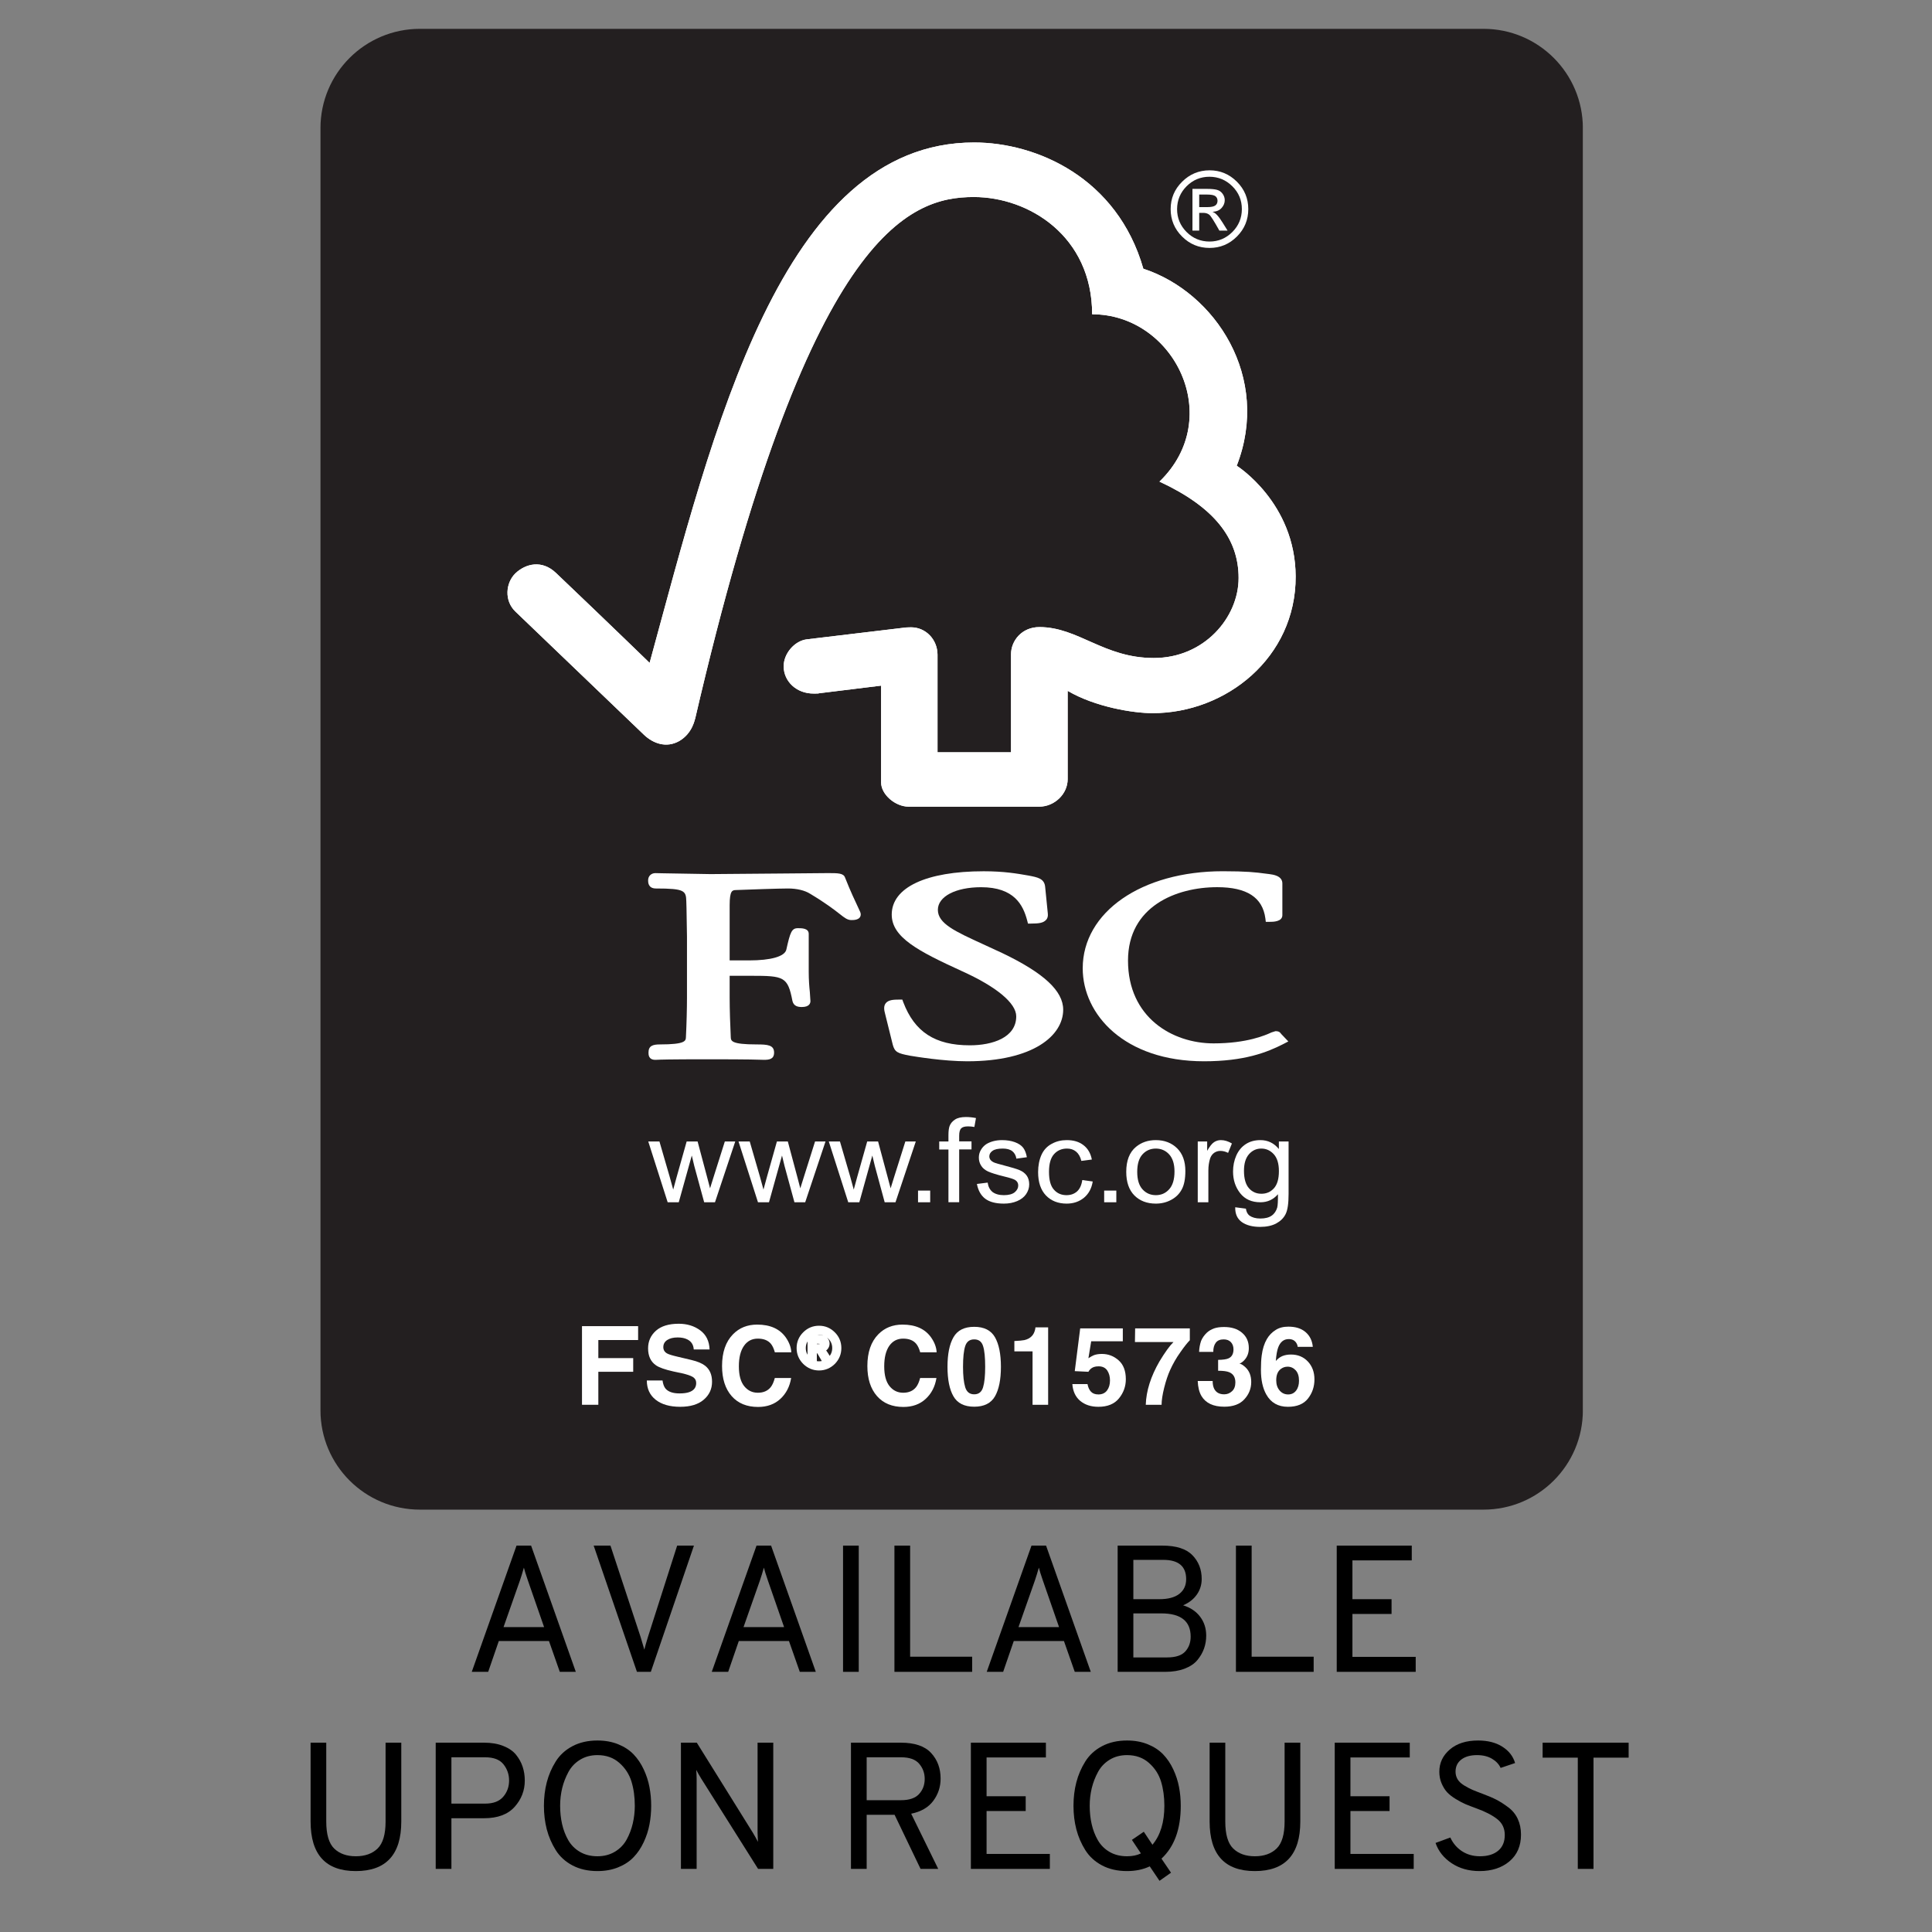 <svg xmlns="http://www.w3.org/2000/svg" xmlns:xlink="http://www.w3.org/1999/xlink" width="1000" zoomAndPan="magnify" viewBox="0 0 750 750" height="1000" preserveAspectRatio="xMidYMid meet" version="1.0"><rect x="0" y="0" width="750" height="750" fill="#808080" stroke="none"/><defs><g/><clipPath id="id1"><path d="M 124.414 11.184 L 614.449 11.184 L 614.449 596.246 L 124.414 596.246 Z M 124.414 11.184 " clip-rule="nonzero"/></clipPath></defs><path fill="#231f20" d="M 163 13.332 L 575.895 13.332 C 596.016 13.332 612.32 29.645 612.32 49.758 L 612.32 547.484 C 612.32 567.605 596.016 583.91 575.895 583.91 L 163 583.91 C 142.879 583.91 126.562 567.605 126.562 547.484 L 126.562 49.758 C 126.562 29.645 142.879 13.332 163 13.332 Z M 163 13.332 " fill-opacity="1" fill-rule="nonzero"/><g clip-path="url(#id1)"><path stroke-linecap="butt" transform="matrix(18.262, 0, 0, 18.26, 9.748, -23.254)" fill="none" stroke-linejoin="miter" d="M 8.392 2.27 L 31.002 2.27 C 31.956 2.27 32.73 3.044 32.73 3.998 L 32.73 31.256 C 32.73 32.211 31.956 32.984 31.002 32.984 L 8.392 32.984 C 7.437 32.984 6.662 32.211 6.662 31.256 L 6.662 3.998 C 6.662 3.044 7.437 2.27 8.392 2.27 Z M 8.392 2.27 " stroke="#231f20" stroke-width="0.767" stroke-opacity="1" stroke-miterlimit="4"/></g><path fill="#ffffff" d="M 259.188 466.719 L 251.656 443.125 L 255.996 443.125 L 259.938 456.719 L 261.34 461.797 C 261.398 461.57 261.84 459.965 262.66 456.965 L 266.559 443.125 L 270.809 443.125 L 274.457 456.797 L 275.641 461.309 L 277.062 456.762 L 281.383 443.113 L 285.426 443.113 L 277.555 466.719 L 273.359 466.719 L 269.508 452.59 L 268.555 448.57 L 263.492 466.719 Z M 259.188 466.719 " fill-opacity="1" fill-rule="nonzero"/><path fill="#ffffff" d="M 294.246 466.719 L 286.691 443.125 L 291.047 443.125 L 294.988 456.719 L 296.379 461.797 C 296.445 461.57 296.879 459.965 297.699 456.965 L 301.594 443.125 L 305.832 443.125 L 309.492 456.797 L 310.676 461.309 L 312.102 456.762 L 316.406 443.113 L 320.465 443.113 L 312.578 466.719 L 308.398 466.719 L 304.547 452.59 L 303.578 448.57 L 298.52 466.719 Z M 294.246 466.719 " fill-opacity="1" fill-rule="nonzero"/><path fill="#ffffff" d="M 329.285 466.719 L 321.738 443.125 L 326.07 443.125 L 330.035 456.719 L 331.426 461.797 C 331.492 461.57 331.926 459.965 332.746 456.965 L 336.645 443.125 L 340.871 443.125 L 344.539 456.797 L 345.738 461.309 L 347.148 456.762 L 351.457 443.113 L 355.512 443.113 L 347.629 466.719 L 343.434 466.719 L 339.605 452.59 L 338.637 448.57 L 333.59 466.719 Z M 329.285 466.719 " fill-opacity="1" fill-rule="nonzero"/><path fill="#ffffff" d="M 356.379 462.184 L 361.098 462.184 L 361.098 466.719 L 356.379 466.719 Z M 356.379 462.184 " fill-opacity="1" fill-rule="nonzero"/><path fill="#ffffff" d="M 368.184 466.719 L 368.184 446.234 L 364.605 446.234 L 364.605 443.125 L 368.184 443.125 L 368.184 440.629 C 368.184 439.035 368.352 437.871 368.637 437.098 C 369.035 436.07 369.754 435.242 370.758 434.59 C 371.77 433.93 373.184 433.625 374.996 433.625 C 376.16 433.625 377.457 433.746 378.871 434.023 L 378.254 437.484 C 377.367 437.336 376.566 437.258 375.793 437.258 C 374.551 437.258 373.641 437.496 373.129 438.031 C 372.602 438.555 372.352 439.512 372.352 440.926 L 372.352 443.09 L 377.137 443.09 L 377.137 446.199 L 372.352 446.199 L 372.352 466.707 L 368.184 466.707 Z M 368.184 466.719 " fill-opacity="1" fill-rule="nonzero"/><path fill="#ffffff" d="M 379.234 459.609 L 383.406 459.086 C 383.633 460.68 384.246 461.855 385.297 462.73 C 386.367 463.527 387.824 463.961 389.695 463.961 C 391.586 463.961 392.996 463.574 393.898 462.848 C 394.82 462.07 395.277 461.203 395.277 460.203 C 395.277 459.293 394.891 458.586 394.07 458.062 C 393.477 457.695 392.098 457.254 389.852 456.715 C 386.855 455.988 384.773 455.312 383.609 454.789 C 382.402 454.234 381.504 453.492 380.91 452.559 C 380.281 451.59 379.988 450.543 379.988 449.391 C 379.988 448.332 380.227 447.352 380.738 446.484 C 381.238 445.574 381.91 444.832 382.766 444.23 C 383.426 443.797 384.27 443.398 385.387 443.066 C 386.516 442.75 387.699 442.59 388.988 442.59 C 390.879 442.59 392.555 442.863 394 443.398 C 395.449 443.934 396.52 444.664 397.215 445.574 C 397.887 446.484 398.363 447.715 398.629 449.23 L 394.559 449.789 C 394.379 448.559 393.84 447.59 392.988 446.895 C 392.109 446.211 390.855 445.871 389.285 445.871 C 387.414 445.871 386.082 446.168 385.25 446.781 C 384.43 447.375 384.055 448.082 384.055 448.902 C 384.055 449.426 384.227 449.902 384.543 450.312 C 384.887 450.723 385.41 451.098 386.148 451.383 C 386.539 451.543 387.758 451.887 389.738 452.41 C 392.645 453.16 394.684 453.777 395.824 454.254 C 396.984 454.758 397.898 455.441 398.559 456.352 C 399.207 457.262 399.539 458.426 399.539 459.781 C 399.539 461.113 399.141 462.344 398.34 463.551 C 397.543 464.715 396.371 465.625 394.867 466.262 C 393.34 466.914 391.629 467.242 389.719 467.242 C 386.551 467.242 384.121 466.605 382.445 465.328 C 380.785 464.062 379.715 462.129 379.234 459.609 Z M 379.234 459.609 " fill-opacity="1" fill-rule="nonzero"/><path fill="#ffffff" d="M 420.137 458.094 L 424.195 458.652 C 423.762 461.34 422.621 463.438 420.824 464.941 C 418.965 466.469 416.719 467.242 414.078 467.242 C 410.738 467.242 408.051 466.172 406.043 464.086 C 404.027 461.98 402.992 458.949 402.992 455.02 C 402.992 452.465 403.445 450.223 404.301 448.297 C 405.156 446.418 406.488 444.98 408.289 444.023 C 410.078 443.043 412.004 442.59 414.113 442.59 C 416.766 442.59 418.906 443.227 420.605 444.547 C 422.305 445.848 423.387 447.715 423.855 450.133 L 419.773 450.656 C 419.41 449.082 418.703 447.863 417.746 447.066 C 416.777 446.27 415.617 445.871 414.227 445.871 C 412.141 445.871 410.465 446.598 409.18 448.035 C 407.867 449.492 407.219 451.773 407.219 454.906 C 407.219 458.062 407.832 460.383 409.109 461.797 C 410.352 463.242 412.004 463.961 414.008 463.961 C 415.641 463.961 416.996 463.484 418.09 462.527 C 419.16 461.57 419.844 460.113 420.141 458.094 Z M 420.137 458.094 " fill-opacity="1" fill-rule="nonzero"/><path fill="#ffffff" d="M 428.637 462.184 L 433.355 462.184 L 433.355 466.719 L 428.637 466.719 Z M 428.637 462.184 " fill-opacity="1" fill-rule="nonzero"/><path fill="#ffffff" d="M 437.207 454.926 C 437.207 450.543 438.461 447.305 440.988 445.211 C 443.109 443.465 445.66 442.59 448.691 442.59 C 452.062 442.59 454.824 443.672 456.965 445.77 C 459.094 447.887 460.156 450.828 460.156 454.574 C 460.156 457.605 459.699 460.02 458.742 461.754 C 457.809 463.508 456.418 464.852 454.605 465.809 C 452.828 466.766 450.836 467.242 448.691 467.242 C 445.25 467.242 442.492 466.184 440.375 464.078 C 438.277 461.957 437.207 458.906 437.207 454.926 Z M 441.469 454.906 C 441.469 457.926 442.152 460.215 443.531 461.707 C 444.898 463.211 446.629 463.961 448.703 463.961 C 450.766 463.961 452.496 463.211 453.863 461.684 C 455.23 460.18 455.938 457.879 455.938 454.777 C 455.938 451.84 455.23 449.629 453.863 448.125 C 452.488 446.621 450.742 445.871 448.703 445.871 C 446.617 445.871 444.898 446.621 443.531 448.102 C 442.152 449.605 441.469 451.887 441.469 454.906 Z M 441.469 454.906 " fill-opacity="1" fill-rule="nonzero"/><path fill="#ffffff" d="M 464.965 466.719 L 464.965 443.125 L 468.621 443.125 L 468.621 446.75 C 469.59 445.051 470.477 443.934 471.273 443.398 C 472.094 442.863 472.961 442.59 473.93 442.59 C 475.344 442.59 476.746 443.012 478.227 443.898 L 476.746 447.547 C 475.742 447.031 474.75 446.781 473.738 446.781 C 472.848 446.781 472.051 447.031 471.297 447.547 C 470.602 448.07 470.066 448.801 469.758 449.73 C 469.316 451.156 469.086 452.695 469.086 454.391 L 469.086 466.719 Z M 464.965 466.719 " fill-opacity="1" fill-rule="nonzero"/><path fill="#ffffff" d="M 479.512 468.656 L 483.66 469.203 C 483.832 470.445 484.289 471.301 485.039 471.891 C 486.086 472.621 487.488 473.031 489.254 473.031 C 491.145 473.031 492.648 472.645 493.688 471.891 C 494.723 471.164 495.43 470.09 495.816 468.77 C 496.035 467.949 496.113 466.219 496.102 463.598 C 494.293 465.695 492.012 466.719 489.301 466.719 C 485.906 466.719 483.297 465.559 481.438 463.211 C 479.594 460.863 478.668 458.062 478.668 454.777 C 478.668 452.547 479.102 450.449 479.934 448.559 C 480.789 446.656 482.008 445.176 483.625 444.137 C 485.234 443.09 487.137 442.59 489.289 442.59 C 492.195 442.59 494.586 443.762 496.457 446.055 L 496.457 443.125 L 500.227 443.125 L 500.227 463.52 C 500.227 467.188 499.852 469.785 499.066 471.324 C 498.301 472.871 497.059 474.059 495.383 474.969 C 493.699 475.844 491.625 476.277 489.176 476.277 C 486.27 476.277 483.898 475.676 482.09 474.422 C 480.301 473.133 479.445 471.219 479.512 468.656 Z M 482.91 454.496 C 482.91 457.594 483.582 459.859 484.855 461.285 C 486.133 462.73 487.75 463.414 489.688 463.414 C 491.625 463.414 493.219 462.73 494.52 461.309 C 495.816 459.883 496.469 457.672 496.469 454.621 C 496.469 451.727 495.816 449.539 494.473 448.059 C 493.129 446.598 491.512 445.871 489.621 445.871 C 487.75 445.871 486.18 446.578 484.879 448.035 C 483.57 449.504 482.91 451.66 482.91 454.496 Z M 482.91 454.496 " fill-opacity="1" fill-rule="nonzero"/><path fill="#ffffff" d="M 378.141 55.312 C 303.258 55.312 276.812 167.281 252.18 257.328 C 243.281 248.664 215.891 222.395 215.844 222.426 C 210.328 217.172 204.016 218.859 200.121 222.527 C 196.246 226.281 195.676 233.227 200.121 237.445 C 200.348 237.625 237.266 273.039 250.039 285.297 C 253.547 288.594 258.641 290.527 263.699 287.66 C 268.984 284.566 269.715 279.02 269.852 279.02 C 313.582 90.531 352.664 76.484 378.039 76.484 C 399.379 76.484 423.969 91.656 423.969 122 C 455.801 122 475.742 162.191 450.105 186.957 C 471.367 196.836 480.824 209.004 480.824 224.367 C 480.824 239.77 467.402 255.48 447.871 255.434 C 428.48 255.434 418.625 243.461 403.504 243.434 C 396.656 243.434 392.477 248.742 392.477 253.984 L 392.477 292.043 L 363.945 292.043 L 363.945 254.137 C 363.898 248.184 359.34 243.523 353.68 243.523 C 353.574 243.523 351.23 243.574 351.285 243.637 L 313.082 248.207 C 308.453 248.84 304.219 253.652 304.219 258.648 C 304.219 264.48 309.16 269.305 315.953 269.238 C 316.797 269.238 317.945 269.238 317.844 269.141 L 342.043 266.164 L 342.043 303.727 C 342.043 308.5 347.629 313.125 352.664 313.141 L 403.426 313.141 C 409.348 313.141 414.465 308.242 414.465 302.477 L 414.465 268.184 C 425.082 274.43 439.852 276.848 447.438 276.848 C 475.902 276.848 503.09 255.305 502.973 223.746 C 502.859 195.082 480.094 180.801 480.094 180.801 C 493.461 146.551 471.867 113.5 443.84 104.309 C 433.73 68.977 402.375 55.312 378.141 55.312 Z M 378.141 55.312 " fill-opacity="1" fill-rule="nonzero"/><path fill="#ffffff" d="M 378.141 55.312 C 303.258 55.312 276.812 167.281 252.18 257.328 C 243.281 248.664 215.891 222.395 215.844 222.426 C 210.328 217.172 204.016 218.859 200.121 222.527 C 196.246 226.281 195.676 233.227 200.121 237.445 C 200.348 237.625 237.266 273.039 250.039 285.297 C 253.547 288.594 258.641 290.527 263.699 287.66 C 268.984 284.566 269.715 279.02 269.852 279.02 C 313.582 90.531 352.664 76.484 378.039 76.484 C 399.379 76.484 423.969 91.656 423.969 122 C 455.801 122 475.742 162.191 450.105 186.957 C 471.367 196.836 480.824 209.004 480.824 224.367 C 480.824 239.77 467.402 255.48 447.871 255.434 C 428.48 255.434 418.625 243.461 403.504 243.434 C 396.656 243.434 392.477 248.742 392.477 253.984 L 392.477 292.043 L 363.945 292.043 L 363.945 254.137 C 363.898 248.184 359.34 243.523 353.68 243.523 C 353.574 243.523 351.23 243.574 351.285 243.637 L 313.082 248.207 C 308.453 248.84 304.219 253.652 304.219 258.648 C 304.219 264.48 309.16 269.305 315.953 269.238 C 316.797 269.238 317.945 269.238 317.844 269.141 L 342.043 266.164 L 342.043 303.727 C 342.043 308.5 347.629 313.125 352.664 313.141 L 403.426 313.141 C 409.348 313.141 414.465 308.242 414.465 302.477 L 414.465 268.184 C 425.082 274.43 439.852 276.848 447.438 276.848 C 475.902 276.848 503.09 255.305 502.973 223.746 C 502.859 195.082 480.094 180.801 480.094 180.801 C 493.461 146.551 471.867 113.5 443.84 104.309 C 433.73 68.977 402.375 55.312 378.141 55.312 Z M 378.141 55.312 " fill-opacity="1" fill-rule="nonzero"/><path fill="#ffffff" d="M 346.168 355.039 C 346.168 363.902 356.457 369.23 373.355 376.965 C 386.777 383.016 394.5 389.406 394.5 394.535 C 394.5 402.84 385.207 405.789 376.488 405.789 C 363.008 405.789 355.047 400.629 350.645 389.043 L 350.281 388.039 L 349.199 388.039 C 346.805 388.039 344.914 388.152 343.867 389.418 C 342.934 390.578 343.195 392.129 343.617 393.645 L 346.566 405.539 C 347.355 408.445 348.449 408.91 353.258 409.824 C 355.352 410.164 366.246 411.988 375.473 411.988 C 401.227 411.988 412.73 401.938 412.73 391.961 C 412.73 384.699 405.258 377.738 389.125 370.004 L 381.762 366.602 C 370.711 361.547 364.078 358.52 364.078 353.195 C 364.078 348.031 370.961 344.414 380.875 344.414 C 393.738 344.414 397.191 351.344 398.766 357.391 L 399.059 358.531 L 400.289 358.531 C 403.16 358.531 404.961 358.305 406.012 357.172 C 406.66 356.555 406.875 355.684 406.762 354.652 L 405.734 344.34 C 405.453 341.047 402.832 340.562 399.195 339.875 C 394.867 339.113 389.695 338.223 381.879 338.223 C 359.523 338.223 346.168 344.52 346.168 355.039 Z M 346.168 355.039 " fill-opacity="1" fill-rule="nonzero"/><path fill="#ffffff" d="M 420.309 375.895 C 420.309 393.816 436.477 411.988 467.402 411.988 C 483.012 411.988 491.809 408.57 498.348 405.207 L 500.125 404.285 L 497.23 401.242 L 497.391 401.391 C 496.73 400.457 496.16 400.297 495.133 400.297 L 493.605 400.777 C 491.285 401.848 484.117 405.039 471.113 405.039 C 455.129 405.039 437.891 394.988 437.891 372.887 C 437.891 351.859 456.578 344.402 472.516 344.402 C 484.012 344.402 490.121 348.352 491.215 356.508 L 491.383 357.859 L 492.82 357.859 C 494.176 357.859 497.812 357.859 497.812 355.238 L 497.812 342.961 C 497.812 339.973 494.223 339.512 492.695 339.312 L 491.203 339.129 C 487.523 338.633 483.992 338.211 474.672 338.211 C 443.176 338.223 420.309 354.066 420.309 375.895 Z M 420.309 375.895 " fill-opacity="1" fill-rule="nonzero"/><path fill="#ffffff" d="M 303.691 339.094 L 275.844 339.324 L 257.25 339.008 L 254.426 338.945 C 252.785 338.945 251.598 340.105 251.598 341.754 C 251.598 342.52 251.598 344.91 254.652 344.91 C 265.887 344.91 266.297 345.812 266.422 349.93 L 266.5 352.551 L 266.684 363.578 L 266.684 387.355 C 266.684 391.297 266.535 397.562 266.273 402.621 C 266.207 404.059 266.113 405.445 256.18 405.445 C 253.422 405.445 251.746 405.973 251.746 408.613 C 251.746 409.391 251.746 411.43 254.426 411.43 L 255.062 411.406 C 256.227 411.348 259.395 411.211 274.898 411.211 C 291.41 411.211 294.738 411.371 295.844 411.406 L 296.457 411.43 C 298.609 411.43 300.5 411.191 300.5 408.613 C 300.5 405.664 297.973 405.445 293.777 405.445 C 283.82 405.445 283.754 404.059 283.684 402.645 C 283.457 397.996 283.25 391.719 283.25 387.355 L 283.25 378.801 L 291.57 378.801 C 304.352 378.801 305.812 379.117 307.633 388.609 C 308.137 390.66 309.844 390.922 311.281 390.922 C 314.289 390.922 314.609 389.34 314.609 388.633 L 314.379 385.113 C 314.164 383.074 313.945 380.52 313.945 377.078 L 313.945 362.523 C 313.945 360.32 311.234 360.32 309.754 360.32 C 307.336 360.32 306.77 361.812 305.242 368.695 C 304.559 371.316 299.281 372.828 290.77 372.828 L 283.25 372.828 L 283.25 351.438 C 283.25 345.609 284.324 345.578 285.656 345.516 C 290.543 345.32 302.395 344.91 305.949 344.91 C 309.32 344.91 312.434 345.652 314.449 346.934 C 320.762 350.711 324.008 353.285 325.98 354.816 C 327.871 356.309 328.965 357.172 330.535 357.172 C 331.426 357.172 334.137 357.172 334.137 354.938 C 334.137 354.395 333.898 353.875 333.02 352.039 C 331.996 349.844 330.238 346.223 328.051 340.684 C 327.438 338.938 325.316 338.938 321.422 338.938 Z M 303.691 339.094 " fill-opacity="1" fill-rule="nonzero"/><path fill="#ffffff" d="M 469.543 66.117 C 473.668 66.117 477.199 67.586 480.152 70.527 C 483.102 73.473 484.582 77.02 484.582 81.18 C 484.582 85.316 483.125 88.859 480.176 91.816 C 477.223 94.77 473.691 96.246 469.543 96.246 C 465.395 96.246 461.84 94.777 458.891 91.832 C 455.926 88.891 454.445 85.336 454.445 81.18 C 454.445 77.031 455.926 73.488 458.891 70.551 C 461.84 67.609 465.395 66.129 469.543 66.117 Z M 469.52 93.77 C 472.961 93.77 475.902 92.539 478.387 90.078 C 480.844 87.617 482.078 84.648 482.09 81.18 C 482.09 77.715 480.859 74.758 478.398 72.316 C 475.926 69.859 472.973 68.629 469.52 68.613 C 466.059 68.613 463.094 69.844 460.645 72.289 C 458.195 74.738 456.965 77.699 456.941 81.18 C 456.941 84.633 458.172 87.594 460.621 90.059 C 463.07 92.516 466.035 93.758 469.52 93.77 Z M 476.539 89.512 L 473.352 89.512 C 471.32 85.855 470.023 83.793 469.406 83.328 C 468.793 82.859 468.016 82.633 467.105 82.633 L 465.531 82.633 L 465.531 89.512 L 462.91 89.512 L 462.91 73.324 L 468.539 73.324 C 470.203 73.324 471.504 73.449 472.402 73.684 C 473.316 73.926 474.043 74.434 474.602 75.203 C 475.16 75.973 475.445 76.805 475.445 77.699 C 475.445 78.805 475.047 79.812 474.238 80.711 C 473.441 81.617 472.301 82.129 470.797 82.227 L 470.797 82.312 C 471.777 82.535 473.031 83.887 474.578 86.363 Z M 465.531 80.398 L 468.734 80.398 C 470.191 80.398 471.219 80.176 471.789 79.754 C 472.359 79.328 472.641 78.723 472.641 77.938 C 472.641 77.176 472.367 76.586 471.82 76.16 C 471.273 75.738 470.18 75.523 468.539 75.523 L 465.531 75.523 Z M 465.531 80.398 " fill-opacity="1" fill-rule="nonzero"/><path fill="#ffffff" d="M 225.93 514.809 L 247.715 514.809 L 247.715 520.199 L 232.273 520.199 L 232.273 527.215 L 245.809 527.215 L 245.809 532.523 L 232.273 532.523 L 232.273 545.332 L 225.93 545.332 Z M 225.93 514.809 " fill-opacity="1" fill-rule="nonzero"/><path fill="#ffffff" d="M 257.191 535.898 C 257.387 537.301 257.773 538.336 258.344 539.043 C 259.414 540.297 261.227 540.922 263.789 540.922 C 265.328 540.922 266.582 540.762 267.551 540.422 C 269.363 539.793 270.262 538.609 270.262 536.879 C 270.262 535.863 269.816 535.09 268.941 534.531 C 268.043 533.996 266.617 533.527 264.691 533.094 L 261.375 532.391 C 258.129 531.66 255.895 530.875 254.676 530.031 C 252.625 528.629 251.586 526.418 251.586 523.434 C 251.586 520.676 252.602 518.422 254.605 516.609 C 256.637 514.797 259.598 513.875 263.484 513.875 C 266.754 513.875 269.531 514.742 271.836 516.449 C 274.137 518.148 275.344 520.633 275.457 523.867 L 269.316 523.867 C 269.203 522.043 268.371 520.734 266.844 519.969 C 265.828 519.445 264.566 519.195 263.051 519.195 C 261.363 519.195 260.008 519.539 259.004 520.199 C 258.004 520.859 257.5 521.77 257.5 522.957 C 257.5 524.051 258.004 524.871 258.984 525.418 C 259.621 525.781 260.977 526.191 263.051 526.672 L 268.406 527.945 C 270.766 528.504 272.52 529.246 273.703 530.156 C 275.527 531.59 276.414 533.664 276.414 536.398 C 276.414 539.203 275.344 541.516 273.191 543.359 C 271.039 545.207 267.984 546.117 264.043 546.117 C 260.02 546.117 256.852 545.207 254.551 543.395 C 252.238 541.582 251.098 539.066 251.098 535.898 L 257.195 535.898 Z M 257.191 535.898 " fill-opacity="1" fill-rule="nonzero"/><path fill="#ffffff" d="M 284.551 517.965 C 287 515.457 290.133 514.207 293.938 514.207 C 299.02 514.207 302.746 515.891 305.094 519.266 C 306.391 521.156 307.09 523.047 307.18 524.961 L 300.797 524.961 C 300.387 523.504 299.875 522.387 299.238 521.633 C 298.098 520.301 296.422 519.652 294.188 519.652 C 291.91 519.652 290.109 520.586 288.812 522.453 C 287.488 524.344 286.828 526.977 286.828 530.406 C 286.828 533.836 287.523 536.398 288.902 538.109 C 290.293 539.816 292.047 540.66 294.188 540.66 C 296.379 540.66 298.039 539.93 299.203 538.473 C 299.828 537.688 300.363 536.512 300.785 534.93 L 307.121 534.93 C 306.586 538.27 305.172 540.98 302.93 543.055 C 300.684 545.125 297.801 546.176 294.281 546.176 C 289.938 546.176 286.512 544.785 284.027 541.961 C 281.543 539.121 280.301 535.238 280.301 530.293 C 280.301 524.973 281.711 520.859 284.551 517.965 Z M 284.551 517.965 " fill-opacity="1" fill-rule="nonzero"/><path fill="#ffffff" d="M 340.961 517.965 C 343.422 515.457 346.559 514.207 350.352 514.207 C 355.445 514.207 359.156 515.891 361.504 519.266 C 362.805 521.156 363.512 523.047 363.602 524.961 L 357.223 524.961 C 356.812 523.504 356.285 522.387 355.648 521.633 C 354.52 520.301 352.824 519.652 350.602 519.652 C 348.32 519.652 346.535 520.586 345.211 522.453 C 343.914 524.344 343.254 526.977 343.254 530.406 C 343.254 533.836 343.938 536.398 345.324 538.109 C 346.715 539.816 348.469 540.66 350.613 540.66 C 352.801 540.66 354.465 539.93 355.625 538.473 C 356.254 537.688 356.777 536.512 357.199 534.93 L 363.531 534.93 C 362.988 538.27 361.598 540.98 359.34 543.055 C 357.109 545.125 354.215 546.176 350.703 546.176 C 346.352 546.176 342.934 544.785 340.449 541.961 C 337.965 539.121 336.711 535.238 336.711 530.293 C 336.711 524.973 338.125 520.859 340.961 517.965 Z M 340.961 517.965 " fill-opacity="1" fill-rule="nonzero"/><path fill="#ffffff" d="M 374.699 538.539 C 375.27 540.363 376.418 541.273 378.188 541.273 C 379.941 541.273 381.09 540.363 381.629 538.539 C 382.188 536.695 382.445 534.051 382.445 530.602 C 382.445 526.977 382.188 524.277 381.629 522.543 C 381.09 520.801 379.941 519.949 378.188 519.949 C 376.418 519.949 375.27 520.801 374.699 522.543 C 374.129 524.277 373.844 526.977 373.844 530.602 C 373.844 534.051 374.129 536.695 374.699 538.539 Z M 386.254 519.129 C 387.781 521.816 388.555 525.633 388.555 530.602 C 388.555 535.555 387.781 539.383 386.254 542.051 C 384.703 544.738 382.016 546.082 378.188 546.082 C 374.359 546.082 371.668 544.738 370.129 542.051 C 368.59 539.383 367.816 535.555 367.816 530.602 C 367.816 525.633 368.59 521.816 370.129 519.129 C 371.668 516.418 374.359 515.07 378.188 515.07 C 382.016 515.07 384.703 516.418 386.254 519.129 Z M 386.254 519.129 " fill-opacity="1" fill-rule="nonzero"/><path fill="#ffffff" d="M 393.773 524.609 L 393.773 520.586 C 395.629 520.496 396.93 520.379 397.668 520.223 C 398.867 519.949 399.836 519.426 400.574 518.637 C 401.09 518.102 401.477 517.371 401.738 516.484 C 401.887 515.938 401.953 515.527 401.953 515.277 L 406.887 515.277 L 406.887 545.332 L 400.836 545.332 L 400.836 524.609 Z M 393.773 524.609 " fill-opacity="1" fill-rule="nonzero"/><path fill="#ffffff" d="M 422.168 537.301 C 422.406 538.562 422.852 539.566 423.512 540.25 C 424.172 540.957 425.129 541.32 426.406 541.32 C 427.863 541.32 428.98 540.797 429.754 539.773 C 430.52 538.746 430.895 537.449 430.895 535.875 C 430.895 534.348 430.531 533.062 429.824 532 C 429.094 530.953 427.988 530.406 426.473 530.406 C 425.746 530.406 425.129 530.496 424.605 530.68 C 423.695 531.023 422.988 531.625 422.52 532.527 L 417.223 532.273 L 419.332 515.676 L 435.875 515.676 L 435.875 520.676 L 423.602 520.676 L 422.52 527.262 C 423.43 526.672 424.148 526.281 424.652 526.078 C 425.504 525.758 426.555 525.598 427.773 525.598 C 430.258 525.598 432.422 526.441 434.277 528.105 C 436.137 529.77 437.047 532.219 437.047 535.422 C 437.047 538.176 436.16 540.66 434.383 542.848 C 432.605 545.035 429.938 546.117 426.383 546.117 C 423.535 546.117 421.188 545.355 419.34 543.828 C 417.508 542.277 416.492 540.113 416.285 537.301 Z M 422.168 537.301 " fill-opacity="1" fill-rule="nonzero"/><path fill="#ffffff" d="M 461.887 520.289 C 461 521.168 459.766 522.703 458.195 524.961 C 456.609 527.172 455.301 529.496 454.23 531.863 C 453.387 533.723 452.613 536.012 451.941 538.699 C 451.27 541.391 450.926 543.609 450.926 545.332 L 444.785 545.332 C 444.957 539.953 446.73 534.336 450.094 528.516 C 452.27 524.914 454.082 522.41 455.551 520.973 L 440.582 520.973 L 440.66 515.676 L 461.887 515.676 Z M 461.887 520.289 " fill-opacity="1" fill-rule="nonzero"/><path fill="#ffffff" d="M 470.75 536.105 C 470.75 537.312 470.945 538.301 471.32 539.086 C 472.051 540.547 473.352 541.273 475.242 541.273 C 476.402 541.273 477.418 540.867 478.27 540.066 C 479.137 539.281 479.57 538.133 479.57 536.648 C 479.57 534.668 478.762 533.348 477.164 532.684 C 476.266 532.309 474.82 532.125 472.871 532.125 L 472.871 527.898 C 474.785 527.879 476.117 527.672 476.871 527.332 C 478.18 526.762 478.84 525.574 478.84 523.82 C 478.84 522.672 478.5 521.738 477.836 521.02 C 477.164 520.301 476.219 519.949 475.012 519.949 C 473.621 519.949 472.598 520.379 471.949 521.27 C 471.297 522.156 470.98 523.332 471 524.801 L 465.488 524.801 C 465.543 523.32 465.805 521.895 466.25 520.562 C 466.738 519.379 467.492 518.297 468.539 517.305 C 469.316 516.609 470.227 516.074 471.285 515.688 C 472.348 515.32 473.645 515.141 475.195 515.141 C 478.078 515.141 480.391 515.867 482.145 517.363 C 483.91 518.852 484.789 520.836 484.789 523.332 C 484.789 525.121 484.266 526.602 483.215 527.82 C 482.555 528.582 481.859 529.098 481.141 529.383 C 481.68 529.383 482.453 529.824 483.465 530.758 C 484.969 532.16 485.723 534.062 485.723 536.492 C 485.723 539.02 484.844 541.254 483.078 543.18 C 481.324 545.113 478.715 546.082 475.262 546.082 C 471.004 546.082 468.062 544.695 466.398 541.914 C 465.531 540.434 465.055 538.496 464.953 536.102 L 470.75 536.102 Z M 470.75 536.105 " fill-opacity="1" fill-rule="nonzero"/><path fill="#ffffff" d="M 496.73 539.773 C 497.594 540.797 498.711 541.32 500.055 541.32 C 501.355 541.32 502.391 540.82 503.145 539.828 C 503.906 538.836 504.273 537.562 504.273 535.988 C 504.273 534.223 503.84 532.891 502.996 531.957 C 502.129 531.023 501.082 530.543 499.852 530.543 C 498.824 530.543 497.938 530.863 497.164 531.465 C 496 532.367 495.43 533.812 495.43 535.828 C 495.43 537.445 495.863 538.746 496.73 539.77 Z M 503.746 522.84 C 503.746 522.363 503.543 521.828 503.18 521.246 C 502.539 520.301 501.582 519.832 500.297 519.832 C 498.371 519.832 497.004 520.918 496.195 523.07 C 495.75 524.254 495.441 526.008 495.273 528.332 C 496.012 527.469 496.855 526.828 497.824 526.418 C 498.793 526.031 499.898 525.828 501.152 525.828 C 503.816 525.828 506.004 526.727 507.715 528.539 C 509.41 530.352 510.266 532.664 510.266 535.488 C 510.266 538.301 509.434 540.773 507.758 542.914 C 506.082 545.047 503.496 546.117 499.965 546.117 C 496.184 546.117 493.379 544.547 491.59 541.367 C 490.188 538.906 489.492 535.715 489.492 531.797 C 489.492 529.508 489.598 527.648 489.789 526.215 C 490.121 523.641 490.805 521.52 491.797 519.812 C 492.648 518.363 493.766 517.203 495.168 516.324 C 496.547 515.414 498.211 515.004 500.148 515.004 C 502.926 515.004 505.16 515.688 506.824 517.121 C 508.488 518.559 509.41 520.473 509.629 522.84 Z M 503.746 522.84 " fill-opacity="1" fill-rule="nonzero"/><path fill="#ffffff" d="M 317.957 515.801 C 320.008 515.801 321.773 516.531 323.254 518.012 C 324.727 519.48 325.465 521.246 325.465 523.32 C 325.465 525.383 324.727 527.172 323.266 528.652 C 321.797 530.109 320.02 530.863 317.957 530.863 C 315.871 530.863 314.105 530.109 312.625 528.652 C 311.145 527.172 310.391 525.406 310.391 523.32 C 310.391 521.246 311.145 519.48 312.625 518.012 C 314.105 516.531 315.871 515.801 317.957 515.801 Z M 317.934 529.609 C 319.656 529.609 321.125 529.004 322.367 527.762 C 323.598 526.555 324.211 525.051 324.223 523.32 C 324.223 521.59 323.609 520.109 322.379 518.875 C 321.148 517.668 319.668 517.055 317.934 517.043 C 316.203 517.043 314.723 517.645 313.492 518.875 C 312.285 520.109 311.645 521.578 311.645 523.32 C 311.645 525.051 312.262 526.531 313.492 527.762 C 314.723 528.992 316.203 529.609 317.934 529.609 Z M 321.445 527.5 L 319.848 527.5 C 318.848 525.668 318.184 524.629 317.891 524.391 C 317.57 524.164 317.184 524.047 316.727 524.047 L 315.941 524.047 L 315.941 527.5 L 314.629 527.5 L 314.629 519.402 L 317.434 519.402 C 318.277 519.402 318.926 519.469 319.371 519.582 C 319.824 519.695 320.191 519.949 320.477 520.336 C 320.762 520.734 320.898 521.156 320.898 521.578 C 320.898 522.137 320.703 522.637 320.305 523.094 C 319.895 523.547 319.324 523.801 318.574 523.855 L 318.574 523.891 C 319.074 524.004 319.688 524.688 320.465 525.918 Z M 315.941 522.945 L 317.547 522.945 C 318.277 522.945 318.777 522.832 319.074 522.613 C 319.348 522.41 319.508 522.102 319.508 521.703 C 319.508 521.328 319.359 521.02 319.098 520.824 C 318.824 520.609 318.266 520.496 317.434 520.496 L 315.941 520.496 Z M 315.941 522.945 " fill-opacity="1" fill-rule="nonzero"/><path stroke-linecap="butt" transform="matrix(18.262, 0, 0, 18.26, 9.748, -23.254)" fill="none" stroke-linejoin="miter" d="M 16.877 29.521 C 16.99 29.521 17.086 29.561 17.167 29.642 C 17.248 29.722 17.288 29.819 17.288 29.933 C 17.288 30.046 17.248 30.143 17.168 30.225 C 17.088 30.304 16.99 30.346 16.877 30.346 C 16.763 30.346 16.666 30.304 16.585 30.225 C 16.504 30.143 16.463 30.047 16.463 29.933 C 16.463 29.819 16.504 29.722 16.585 29.642 C 16.666 29.561 16.763 29.521 16.877 29.521 Z M 16.876 30.277 C 16.97 30.277 17.051 30.244 17.119 30.176 C 17.186 30.11 17.22 30.027 17.22 29.933 C 17.22 29.838 17.187 29.757 17.119 29.689 C 17.052 29.623 16.971 29.589 16.876 29.589 C 16.781 29.589 16.7 29.622 16.633 29.689 C 16.567 29.757 16.532 29.837 16.532 29.933 C 16.532 30.027 16.565 30.108 16.633 30.176 C 16.7 30.243 16.781 30.277 16.876 30.277 Z M 17.068 30.161 L 16.981 30.161 C 16.926 30.061 16.89 30.004 16.874 29.991 C 16.856 29.979 16.835 29.972 16.81 29.972 L 16.767 29.972 L 16.767 30.161 L 16.695 30.161 L 16.695 29.717 L 16.849 29.717 C 16.895 29.717 16.93 29.722 16.955 29.728 C 16.98 29.734 17 29.748 17.015 29.769 C 17.031 29.791 17.038 29.814 17.038 29.837 C 17.038 29.868 17.028 29.895 17.006 29.92 C 16.983 29.945 16.952 29.959 16.911 29.962 L 16.911 29.964 C 16.938 29.97 16.972 30.007 17.015 30.075 Z M 16.767 29.912 L 16.855 29.912 C 16.895 29.912 16.922 29.906 16.938 29.894 C 16.953 29.883 16.962 29.866 16.962 29.844 C 16.962 29.823 16.954 29.807 16.94 29.796 C 16.925 29.784 16.894 29.778 16.849 29.778 L 16.767 29.778 Z M 16.767 29.912 " stroke="#ffffff" stroke-width="0.126" stroke-opacity="1" stroke-miterlimit="4"/><g fill="#000000" fill-opacity="1"><g transform="translate(179.577, 649.005)"><g><path d="M 37.734 0 L 33.531 -11.969 L 14.062 -11.969 L 9.938 0 L 3.562 0 L 20.938 -49 L 26.594 -49 L 43.953 0 Z M 31.641 -17.359 L 25.344 -35.484 C 24.551 -37.773 24.035 -39.43 23.797 -40.453 C 23.285 -38.641 22.773 -36.984 22.266 -35.484 L 15.891 -17.359 Z M 31.641 -17.359 "/></g></g></g><g fill="#000000" fill-opacity="1"><g transform="translate(227.104, 649.005)"><g><path d="M 20.156 0 L 3.359 -49 L 9.875 -49 L 21.562 -13.578 C 22.395 -10.734 22.883 -9.078 23.031 -8.609 C 23.219 -9.492 23.688 -11.148 24.438 -13.578 L 35.766 -49 L 42.281 -49 L 25.547 0 Z M 20.156 0 "/></g></g></g><g fill="#000000" fill-opacity="1"><g transform="translate(272.742, 649.005)"><g><path d="M 37.734 0 L 33.531 -11.969 L 14.062 -11.969 L 9.938 0 L 3.562 0 L 20.938 -49 L 26.594 -49 L 43.953 0 Z M 31.641 -17.359 L 25.344 -35.484 C 24.551 -37.773 24.035 -39.43 23.797 -40.453 C 23.285 -38.641 22.773 -36.984 22.266 -35.484 L 15.891 -17.359 Z M 31.641 -17.359 "/></g></g></g><g fill="#000000" fill-opacity="1"><g transform="translate(320.269, 649.005)"><g><path d="M 7 0 L 7 -49 L 13.094 -49 L 13.094 0 Z M 7 0 "/></g></g></g><g fill="#000000" fill-opacity="1"><g transform="translate(340.358, 649.005)"><g><path d="M 6.859 0 L 6.859 -49 L 12.953 -49 L 12.953 -5.875 L 37.031 -5.875 L 37.031 0 Z M 6.859 0 "/></g></g></g><g fill="#000000" fill-opacity="1"><g transform="translate(379.486, 649.005)"><g><path d="M 37.734 0 L 33.531 -11.969 L 14.062 -11.969 L 9.938 0 L 3.562 0 L 20.938 -49 L 26.594 -49 L 43.953 0 Z M 31.641 -17.359 L 25.344 -35.484 C 24.551 -37.773 24.035 -39.43 23.797 -40.453 C 23.285 -38.641 22.773 -36.984 22.266 -35.484 L 15.891 -17.359 Z M 31.641 -17.359 "/></g></g></g><g fill="#000000" fill-opacity="1"><g transform="translate(427.013, 649.005)"><g><path d="M 6.859 -49 L 24.219 -49 C 29.582 -49 33.469 -47.758 35.875 -45.281 C 38.281 -42.812 39.484 -39.734 39.484 -36.047 C 39.484 -33.805 38.852 -31.785 37.594 -29.984 C 36.332 -28.191 34.555 -26.805 32.266 -25.828 C 35.117 -24.941 37.328 -23.457 38.891 -21.375 C 40.453 -19.301 41.234 -16.863 41.234 -14.062 C 41.234 -12.289 40.953 -10.613 40.391 -9.031 C 39.828 -7.445 38.961 -5.953 37.797 -4.547 C 36.629 -3.148 34.973 -2.039 32.828 -1.219 C 30.68 -0.406 28.188 0 25.344 0 L 6.859 0 Z M 23.031 -28.203 C 26.438 -28.203 29.023 -28.891 30.797 -30.266 C 32.566 -31.648 33.453 -33.555 33.453 -35.984 C 33.453 -40.973 30.488 -43.469 24.562 -43.469 L 12.953 -43.469 L 12.953 -28.203 Z M 26.047 -5.594 C 29.359 -5.594 31.711 -6.363 33.109 -7.906 C 34.504 -9.445 35.203 -11.363 35.203 -13.656 C 35.203 -19.676 31.398 -22.688 23.797 -22.688 L 12.953 -22.688 L 12.953 -5.594 Z M 26.047 -5.594 "/></g></g></g><g fill="#000000" fill-opacity="1"><g transform="translate(472.931, 649.005)"><g><path d="M 6.859 0 L 6.859 -49 L 12.953 -49 L 12.953 -5.875 L 37.031 -5.875 L 37.031 0 Z M 6.859 0 "/></g></g></g><g fill="#000000" fill-opacity="1"><g transform="translate(512.058, 649.005)"><g><path d="M 6.859 0 L 6.859 -49 L 35.984 -49 L 35.984 -43.266 L 12.953 -43.266 L 12.953 -28.203 L 28.141 -28.203 L 28.141 -22.469 L 12.953 -22.469 L 12.953 -5.812 L 37.516 -5.812 L 37.516 0 Z M 6.859 0 "/></g></g></g><g fill="#000000" fill-opacity="1"><g transform="translate(553.979, 649.005)"><g/></g></g><g fill="#000000" fill-opacity="1"><g transform="translate(114.057, 725.505)"><g><path d="M 24.078 0.844 C 12.367 0.844 6.516 -5.57 6.516 -18.406 L 6.516 -49 L 12.594 -49 L 12.594 -18.406 C 12.594 -13.414 13.617 -9.914 15.672 -7.906 C 17.734 -5.906 20.535 -4.906 24.078 -4.906 C 27.629 -4.906 30.441 -5.906 32.516 -7.906 C 34.586 -9.914 35.625 -13.414 35.625 -18.406 L 35.625 -49 L 41.719 -49 L 41.719 -18.406 C 41.719 -5.57 35.836 0.844 24.078 0.844 Z M 24.078 0.844 "/></g></g></g><g fill="#000000" fill-opacity="1"><g transform="translate(162.284, 725.505)"><g><path d="M 6.859 0 L 6.859 -49 L 25.625 -49 C 28.469 -49 30.953 -48.578 33.078 -47.734 C 35.203 -46.898 36.848 -45.77 38.016 -44.344 C 39.18 -42.914 40.039 -41.363 40.594 -39.688 C 41.156 -38.008 41.438 -36.211 41.438 -34.297 C 41.438 -30.422 40.117 -27.016 37.484 -24.078 C 34.848 -21.141 30.895 -19.672 25.625 -19.672 L 12.953 -19.672 L 12.953 0 Z M 26.047 -25.344 C 29.211 -25.344 31.551 -26.227 33.062 -28 C 34.582 -29.77 35.344 -31.867 35.344 -34.297 C 35.344 -36.68 34.617 -38.781 33.172 -40.594 C 31.734 -42.414 29.359 -43.328 26.047 -43.328 L 12.953 -43.328 L 12.953 -25.344 Z M 26.047 -25.344 "/></g></g></g><g fill="#000000" fill-opacity="1"><g transform="translate(206.382, 725.505)"><g><path d="M 25.547 0.844 C 21.859 0.844 18.625 0.109 15.844 -1.359 C 13.07 -2.828 10.906 -4.812 9.344 -7.312 C 7.781 -9.812 6.625 -12.492 5.875 -15.359 C 5.133 -18.234 4.766 -21.281 4.766 -24.5 C 4.766 -27.719 5.133 -30.758 5.875 -33.625 C 6.625 -36.5 7.781 -39.188 9.344 -41.688 C 10.906 -44.188 13.07 -46.172 15.844 -47.641 C 18.625 -49.109 21.859 -49.844 25.547 -49.844 C 28.535 -49.844 31.227 -49.352 33.625 -48.375 C 36.031 -47.395 38.016 -46.086 39.578 -44.453 C 41.148 -42.816 42.457 -40.879 43.5 -38.641 C 44.551 -36.398 45.297 -34.113 45.734 -31.781 C 46.18 -29.445 46.406 -27.02 46.406 -24.5 C 46.406 -21.977 46.18 -19.551 45.734 -17.219 C 45.297 -14.883 44.551 -12.598 43.5 -10.359 C 42.457 -8.117 41.148 -6.18 39.578 -4.547 C 38.016 -2.91 36.031 -1.602 33.625 -0.625 C 31.227 0.352 28.535 0.844 25.547 0.844 Z M 18.797 -6.578 C 20.734 -5.461 22.984 -4.906 25.547 -4.906 C 28.117 -4.906 30.383 -5.5 32.344 -6.688 C 34.301 -7.875 35.816 -9.445 36.891 -11.406 C 37.961 -13.363 38.754 -15.453 39.266 -17.672 C 39.785 -19.891 40.047 -22.164 40.047 -24.5 C 40.047 -27.957 39.613 -31.098 38.75 -33.922 C 37.883 -36.742 36.316 -39.156 34.047 -41.156 C 31.785 -43.164 28.953 -44.172 25.547 -44.172 C 22.984 -44.172 20.734 -43.57 18.797 -42.375 C 16.859 -41.188 15.352 -39.602 14.281 -37.625 C 13.207 -35.645 12.398 -33.555 11.859 -31.359 C 11.328 -29.16 11.062 -26.875 11.062 -24.5 C 11.062 -21.977 11.316 -19.598 11.828 -17.359 C 12.336 -15.117 13.141 -13.039 14.234 -11.125 C 15.336 -9.219 16.859 -7.703 18.797 -6.578 Z M 18.797 -6.578 "/></g></g></g><g fill="#000000" fill-opacity="1"><g transform="translate(257.479, 725.505)"><g><path d="M 42.703 0 L 36.812 0 L 14.766 -35 C 13.93 -36.352 13.281 -37.5 12.812 -38.438 C 12.906 -37.031 12.953 -35.883 12.953 -35 L 12.953 0 L 6.859 0 L 6.859 -49 L 13.016 -49 L 34.719 -14.141 C 35.469 -12.922 36.145 -11.707 36.75 -10.5 C 36.656 -12.176 36.609 -13.363 36.609 -14.062 L 36.609 -49 L 42.703 -49 Z M 42.703 0 "/></g></g></g><g fill="#000000" fill-opacity="1"><g transform="translate(307.037, 725.505)"><g/></g></g><g fill="#000000" fill-opacity="1"><g transform="translate(323.486, 725.505)"><g><path d="M 6.859 0 L 6.859 -49 L 26.188 -49 C 31.594 -49 35.52 -47.664 37.969 -45 C 40.426 -42.344 41.656 -39.031 41.656 -35.062 C 41.656 -31.844 40.707 -28.961 38.812 -26.422 C 36.926 -23.879 34.066 -22.211 30.234 -21.422 L 40.734 0 L 33.875 0 L 23.797 -21 L 12.953 -21 L 12.953 0 Z M 12.953 -26.672 L 26.312 -26.672 C 29.488 -26.672 31.812 -27.461 33.281 -29.047 C 34.75 -30.641 35.484 -32.602 35.484 -34.938 C 35.484 -37.176 34.77 -39.133 33.344 -40.812 C 31.926 -42.488 29.582 -43.328 26.312 -43.328 L 12.953 -43.328 Z M 12.953 -26.672 "/></g></g></g><g fill="#000000" fill-opacity="1"><g transform="translate(370.033, 725.505)"><g><path d="M 6.859 0 L 6.859 -49 L 35.984 -49 L 35.984 -43.266 L 12.953 -43.266 L 12.953 -28.203 L 28.141 -28.203 L 28.141 -22.469 L 12.953 -22.469 L 12.953 -5.812 L 37.516 -5.812 L 37.516 0 Z M 6.859 0 "/></g></g></g><g fill="#000000" fill-opacity="1"><g transform="translate(411.961, 725.505)"><g><path d="M 25.547 0.844 C 21.859 0.844 18.625 0.109 15.844 -1.359 C 13.07 -2.828 10.906 -4.812 9.344 -7.312 C 7.781 -9.812 6.625 -12.492 5.875 -15.359 C 5.133 -18.234 4.766 -21.281 4.766 -24.5 C 4.766 -27.719 5.133 -30.758 5.875 -33.625 C 6.625 -36.5 7.781 -39.188 9.344 -41.688 C 10.906 -44.188 13.07 -46.172 15.844 -47.641 C 18.625 -49.109 21.859 -49.844 25.547 -49.844 C 28.535 -49.844 31.227 -49.352 33.625 -48.375 C 36.031 -47.395 38.016 -46.086 39.578 -44.453 C 41.148 -42.816 42.457 -40.879 43.5 -38.641 C 44.551 -36.398 45.297 -34.113 45.734 -31.781 C 46.18 -29.445 46.406 -27.02 46.406 -24.5 C 46.406 -15.445 43.91 -8.609 38.922 -3.984 L 42.625 1.469 L 38.156 4.625 L 34.375 -0.984 C 31.801 0.234 28.859 0.844 25.547 0.844 Z M 25.547 -4.906 C 27.648 -4.906 29.445 -5.273 30.938 -6.016 L 27.438 -11.266 L 32.062 -14.422 L 35.422 -9.375 C 38.504 -13.062 40.047 -18.102 40.047 -24.5 C 40.047 -27.957 39.613 -31.098 38.75 -33.922 C 37.883 -36.742 36.316 -39.156 34.047 -41.156 C 31.785 -43.164 28.953 -44.172 25.547 -44.172 C 22.984 -44.172 20.734 -43.57 18.797 -42.375 C 16.859 -41.188 15.352 -39.602 14.281 -37.625 C 13.207 -35.645 12.398 -33.555 11.859 -31.359 C 11.328 -29.16 11.062 -26.875 11.062 -24.5 C 11.062 -21.977 11.316 -19.598 11.828 -17.359 C 12.336 -15.117 13.141 -13.039 14.234 -11.125 C 15.336 -9.219 16.859 -7.703 18.797 -6.578 C 20.734 -5.461 22.984 -4.906 25.547 -4.906 Z M 25.547 -4.906 "/></g></g></g><g fill="#000000" fill-opacity="1"><g transform="translate(463.058, 725.505)"><g><path d="M 24.078 0.844 C 12.367 0.844 6.516 -5.57 6.516 -18.406 L 6.516 -49 L 12.594 -49 L 12.594 -18.406 C 12.594 -13.414 13.617 -9.914 15.672 -7.906 C 17.734 -5.906 20.535 -4.906 24.078 -4.906 C 27.629 -4.906 30.441 -5.906 32.516 -7.906 C 34.586 -9.914 35.625 -13.414 35.625 -18.406 L 35.625 -49 L 41.719 -49 L 41.719 -18.406 C 41.719 -5.57 35.836 0.844 24.078 0.844 Z M 24.078 0.844 "/></g></g></g><g fill="#000000" fill-opacity="1"><g transform="translate(511.285, 725.505)"><g><path d="M 6.859 0 L 6.859 -49 L 35.984 -49 L 35.984 -43.266 L 12.953 -43.266 L 12.953 -28.203 L 28.141 -28.203 L 28.141 -22.469 L 12.953 -22.469 L 12.953 -5.812 L 37.516 -5.812 L 37.516 0 Z M 6.859 0 "/></g></g></g><g fill="#000000" fill-opacity="1"><g transform="translate(553.213, 725.505)"><g><path d="M 21.141 0.844 C 16.984 0.844 13.375 -0.172 10.312 -2.203 C 7.258 -4.234 5.176 -6.859 4.062 -10.078 L 9.797 -12.188 C 10.828 -9.938 12.344 -8.16 14.344 -6.859 C 16.352 -5.555 18.664 -4.906 21.281 -4.906 C 24.27 -4.906 26.625 -5.613 28.344 -7.031 C 30.07 -8.457 30.938 -10.5 30.938 -13.156 C 30.938 -15.727 29.969 -17.781 28.031 -19.312 C 26.094 -20.852 23.375 -22.254 19.875 -23.516 C 18.195 -24.129 16.805 -24.664 15.703 -25.125 C 14.609 -25.594 13.348 -26.258 11.922 -27.125 C 10.504 -27.988 9.375 -28.875 8.531 -29.781 C 7.695 -30.695 6.988 -31.844 6.406 -33.219 C 5.82 -34.594 5.531 -36.098 5.531 -37.734 C 5.531 -41.141 6.883 -44.008 9.594 -46.344 C 12.301 -48.676 15.961 -49.844 20.578 -49.844 C 24.359 -49.844 27.508 -49.035 30.031 -47.422 C 32.551 -45.816 34.188 -43.707 34.938 -41.094 L 29.328 -39.203 C 28.672 -40.648 27.551 -41.836 25.969 -42.766 C 24.383 -43.703 22.445 -44.172 20.156 -44.172 C 17.594 -44.172 15.562 -43.598 14.062 -42.453 C 12.57 -41.305 11.828 -39.734 11.828 -37.734 C 11.828 -36.66 12.094 -35.676 12.625 -34.781 C 13.164 -33.895 14.008 -33.102 15.156 -32.406 C 16.301 -31.707 17.363 -31.145 18.344 -30.719 C 19.32 -30.301 20.676 -29.77 22.406 -29.125 C 24.551 -28.332 26.32 -27.57 27.719 -26.844 C 29.113 -26.125 30.629 -25.156 32.266 -23.938 C 33.898 -22.727 35.133 -21.223 35.969 -19.422 C 36.812 -17.629 37.234 -15.586 37.234 -13.297 C 37.234 -8.91 35.738 -5.457 32.75 -2.938 C 29.77 -0.414 25.898 0.844 21.141 0.844 Z M 21.141 0.844 "/></g></g></g><g fill="#000000" fill-opacity="1"><g transform="translate(595.141, 725.505)"><g><path d="M 23.453 -43.188 L 23.453 0 L 17.359 0 L 17.359 -43.188 L 3.703 -43.188 L 3.703 -49 L 37.094 -49 L 37.094 -43.188 Z M 23.453 -43.188 "/></g></g></g></svg>